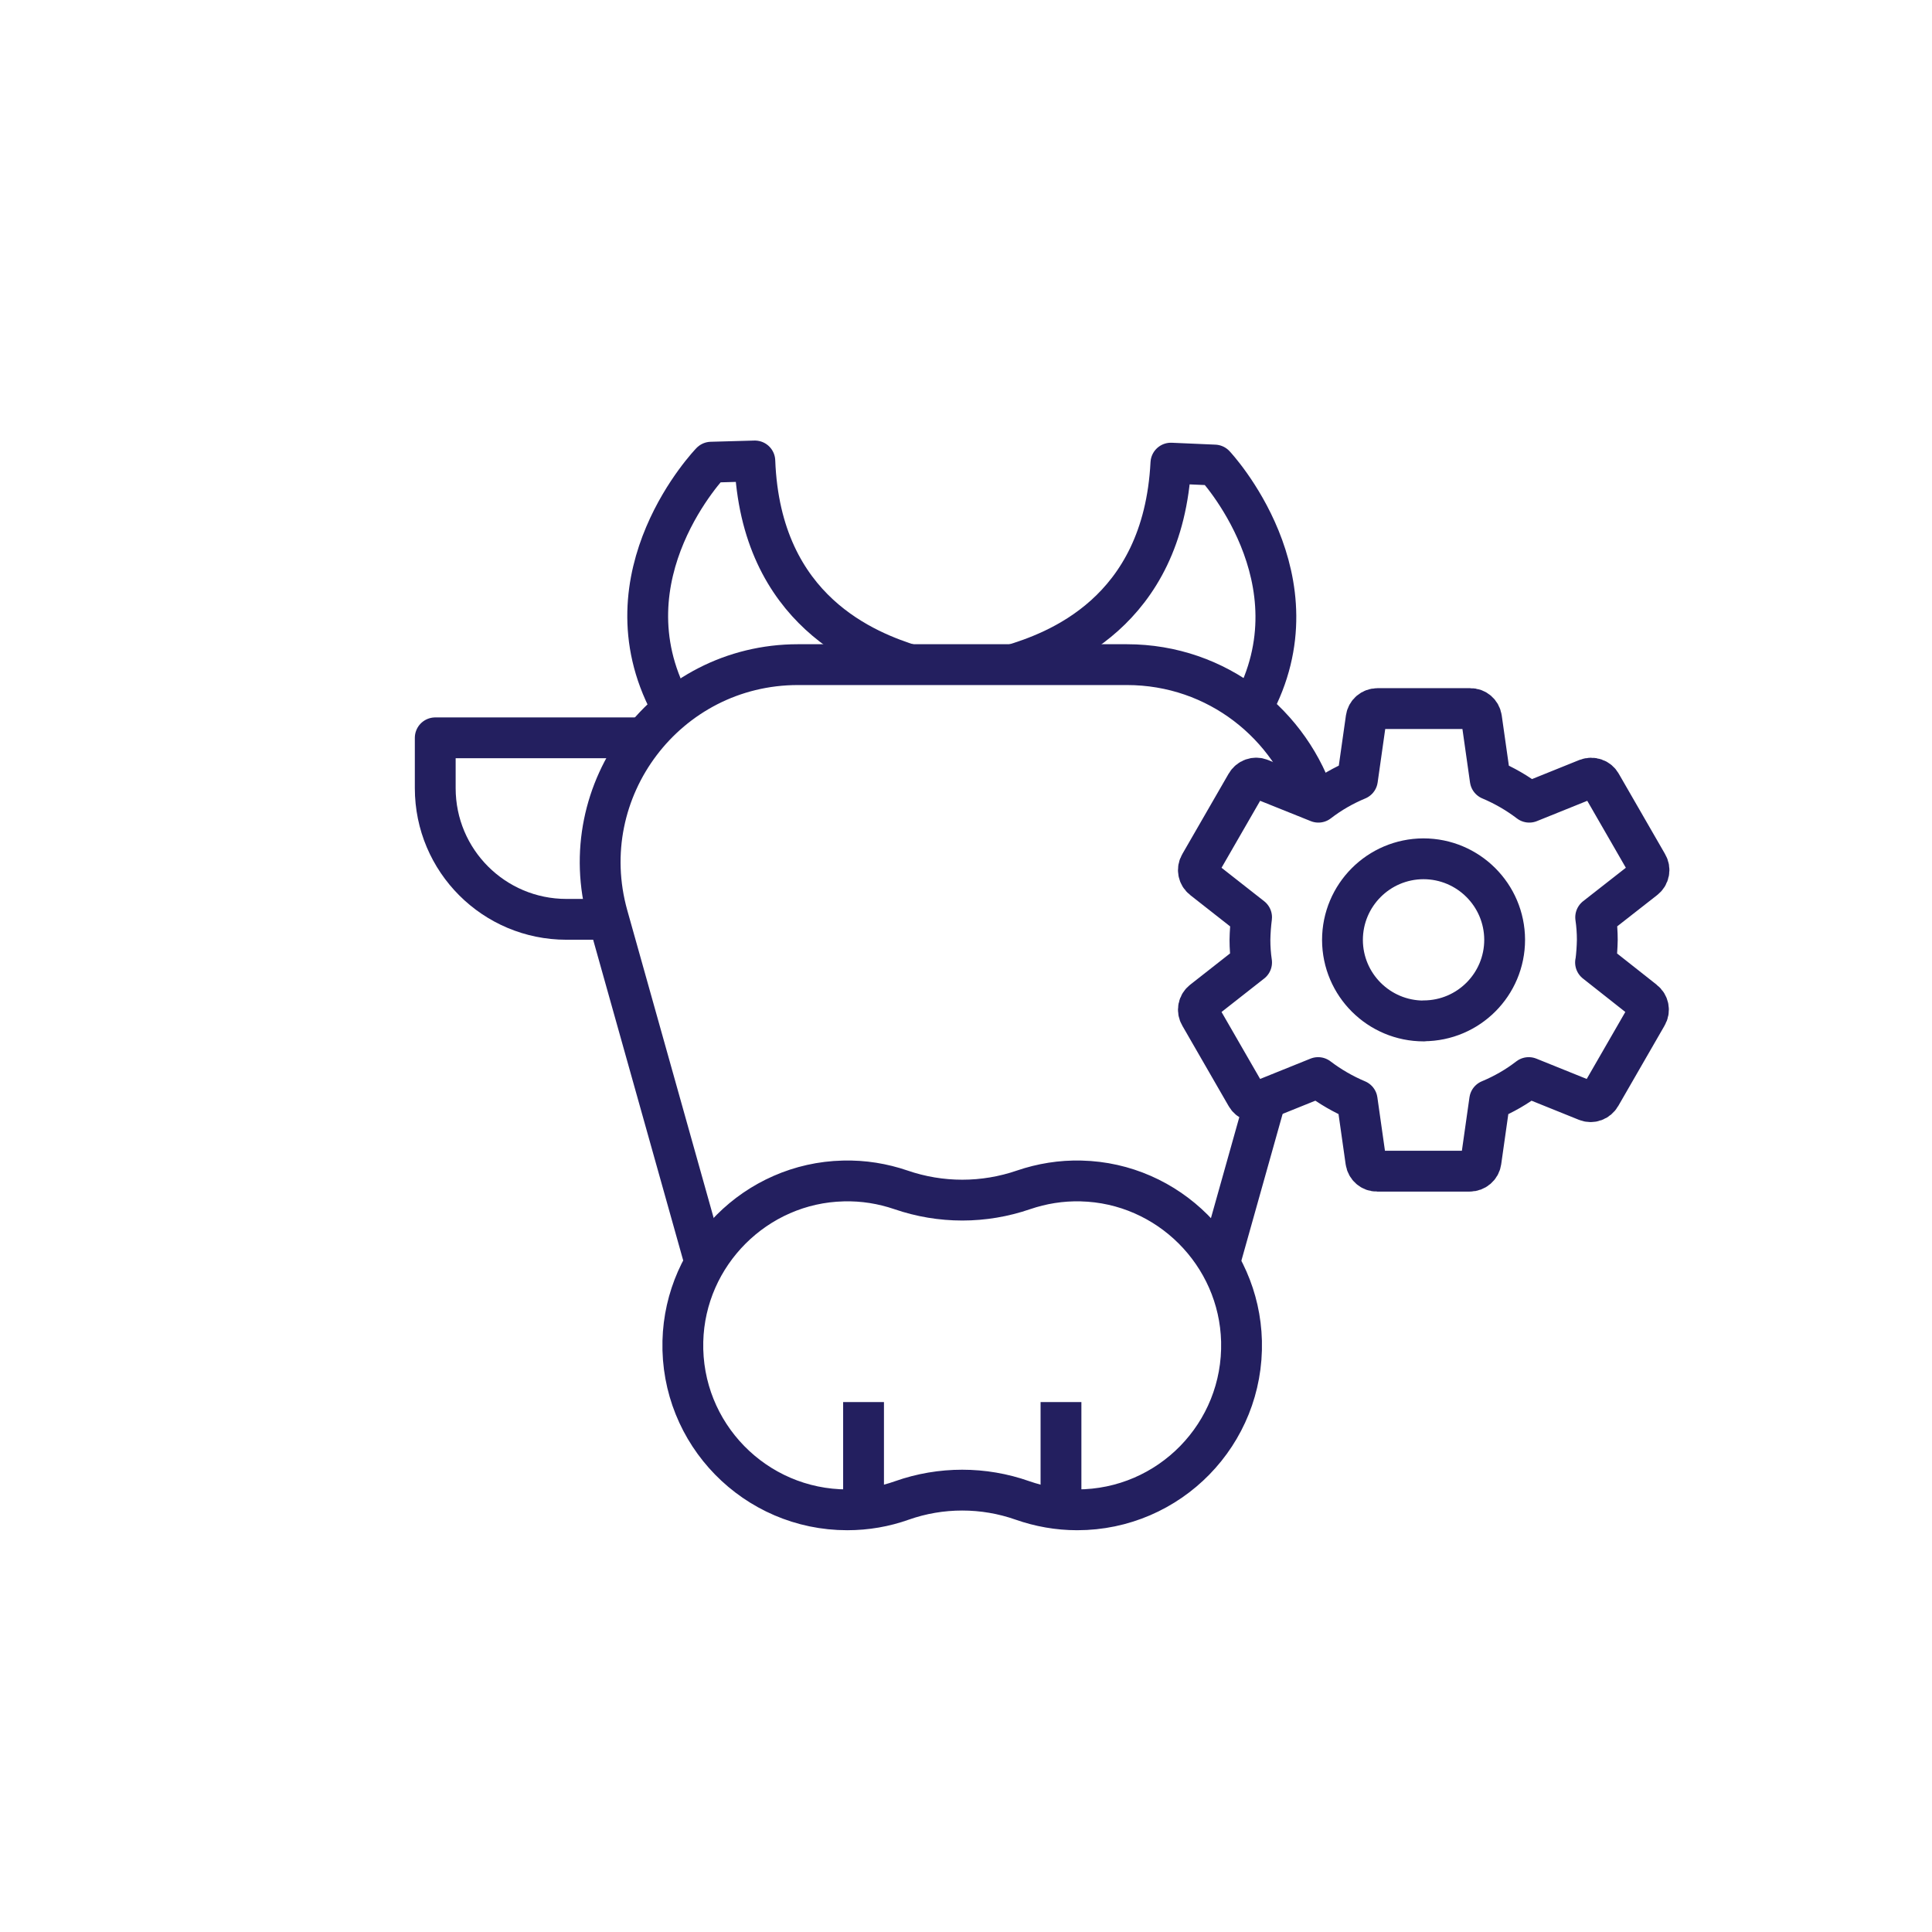 <svg width="142" height="142" viewBox="0 0 142 142" fill="none" xmlns="http://www.w3.org/2000/svg">
<path d="M117.28 70.74C117.35 70.19 117.39 69.64 117.4 69.08C117.4 68.52 117.36 67.97 117.28 67.42L120.87 64.61C121.21 64.35 121.3 63.89 121.08 63.52L117.68 57.62C117.48 57.25 117.03 57.1 116.64 57.25L112.4 58.96C111.52 58.29 110.55 57.73 109.53 57.3L108.89 52.79C108.83 52.38 108.48 52.07 108.06 52.08H101.24C100.82 52.08 100.47 52.38 100.41 52.79L99.77 57.3C98.74 57.73 97.78 58.28 96.9 58.96L92.64 57.25C92.25 57.09 91.81 57.25 91.6 57.62L88.2 63.52C87.98 63.88 88.07 64.35 88.41 64.61L91.99 67.42C91.92 67.97 91.88 68.52 91.87 69.08C91.87 69.64 91.91 70.19 91.99 70.74L88.41 73.55C88.07 73.81 87.98 74.27 88.2 74.64L91.6 80.54C91.8 80.91 92.25 81.06 92.64 80.91L96.88 79.2C97.76 79.87 98.73 80.43 99.75 80.86L100.39 85.37C100.45 85.78 100.8 86.09 101.22 86.08H108.02C108.44 86.08 108.79 85.78 108.85 85.37L109.49 80.86C110.52 80.43 111.48 79.88 112.36 79.2L116.6 80.91C116.99 81.07 117.43 80.91 117.64 80.54L121.04 74.64C121.26 74.28 121.17 73.81 120.83 73.55L117.27 70.74H117.28Z" stroke="#231F5F" stroke-width="3" stroke-linejoin="round"/>
<path d="M74.32 48.89C77.49 47.93 85.49 45.12 86.06 34.04L89.27 34.18C89.27 34.18 97.19 42.59 92.03 52.01" stroke="#231F5F" stroke-width="3" stroke-linejoin="round"/>
<path d="M67.01 48.9C63.85 47.9 55.901 44.97 55.48 33.88L52.27 33.97C52.27 33.97 44.23 42.27 49.261 51.76" stroke="#231F5F" stroke-width="3" stroke-linejoin="round"/>
<path d="M79.47 86.8C77.99 86.76 76.56 87 75.24 87.45C72.31 88.46 69.14 88.46 66.21 87.45C64.89 87 63.47 86.76 61.98 86.8C55.57 86.95 50.35 92.17 50.19 98.58C50.02 105.39 55.5 110.97 62.27 110.97C63.68 110.97 65.03 110.73 66.29 110.28C69.15 109.27 72.29 109.27 75.15 110.28C76.41 110.72 77.76 110.97 79.17 110.97C85.95 110.97 91.42 105.39 91.25 98.58C91.09 92.17 85.87 86.95 79.46 86.8H79.47Z" stroke="#231F5F" stroke-width="3" stroke-linejoin="round"/>
<path d="M47.35 54.23H31.99V57.93C31.99 63.26 36.31 67.57 41.63 67.57H44.91" stroke="#231F5F" stroke-width="3" stroke-linejoin="round"/>
<path d="M77.981 103.05V110.98" stroke="#231F5F" stroke-width="3" stroke-linejoin="round"/>
<path d="M63.47 103.05V110.98" stroke="#231F5F" stroke-width="3" stroke-linejoin="round"/>
<path d="M104.64 75.04C101.35 75.04 98.68 72.38 98.67 69.09C98.67 65.8 101.33 63.13 104.62 63.12C107.91 63.12 110.58 65.78 110.59 69.07C110.59 72.36 107.93 75.02 104.65 75.03L104.64 75.04Z" stroke="#231F5F" stroke-width="3" stroke-linejoin="round"/>
<path d="M96.71 59.1C94.91 53.29 89.5 48.85 82.82 48.85H58.65C49.02 48.85 42.06 58.04 44.66 67.31L51.75 92.56" stroke="#231F5F" stroke-width="3" stroke-linejoin="round"/>
<path d="M89.71 92.56L93.09 80.53" stroke="#231F5F" stroke-width="3" stroke-linejoin="round"/>
</svg>
